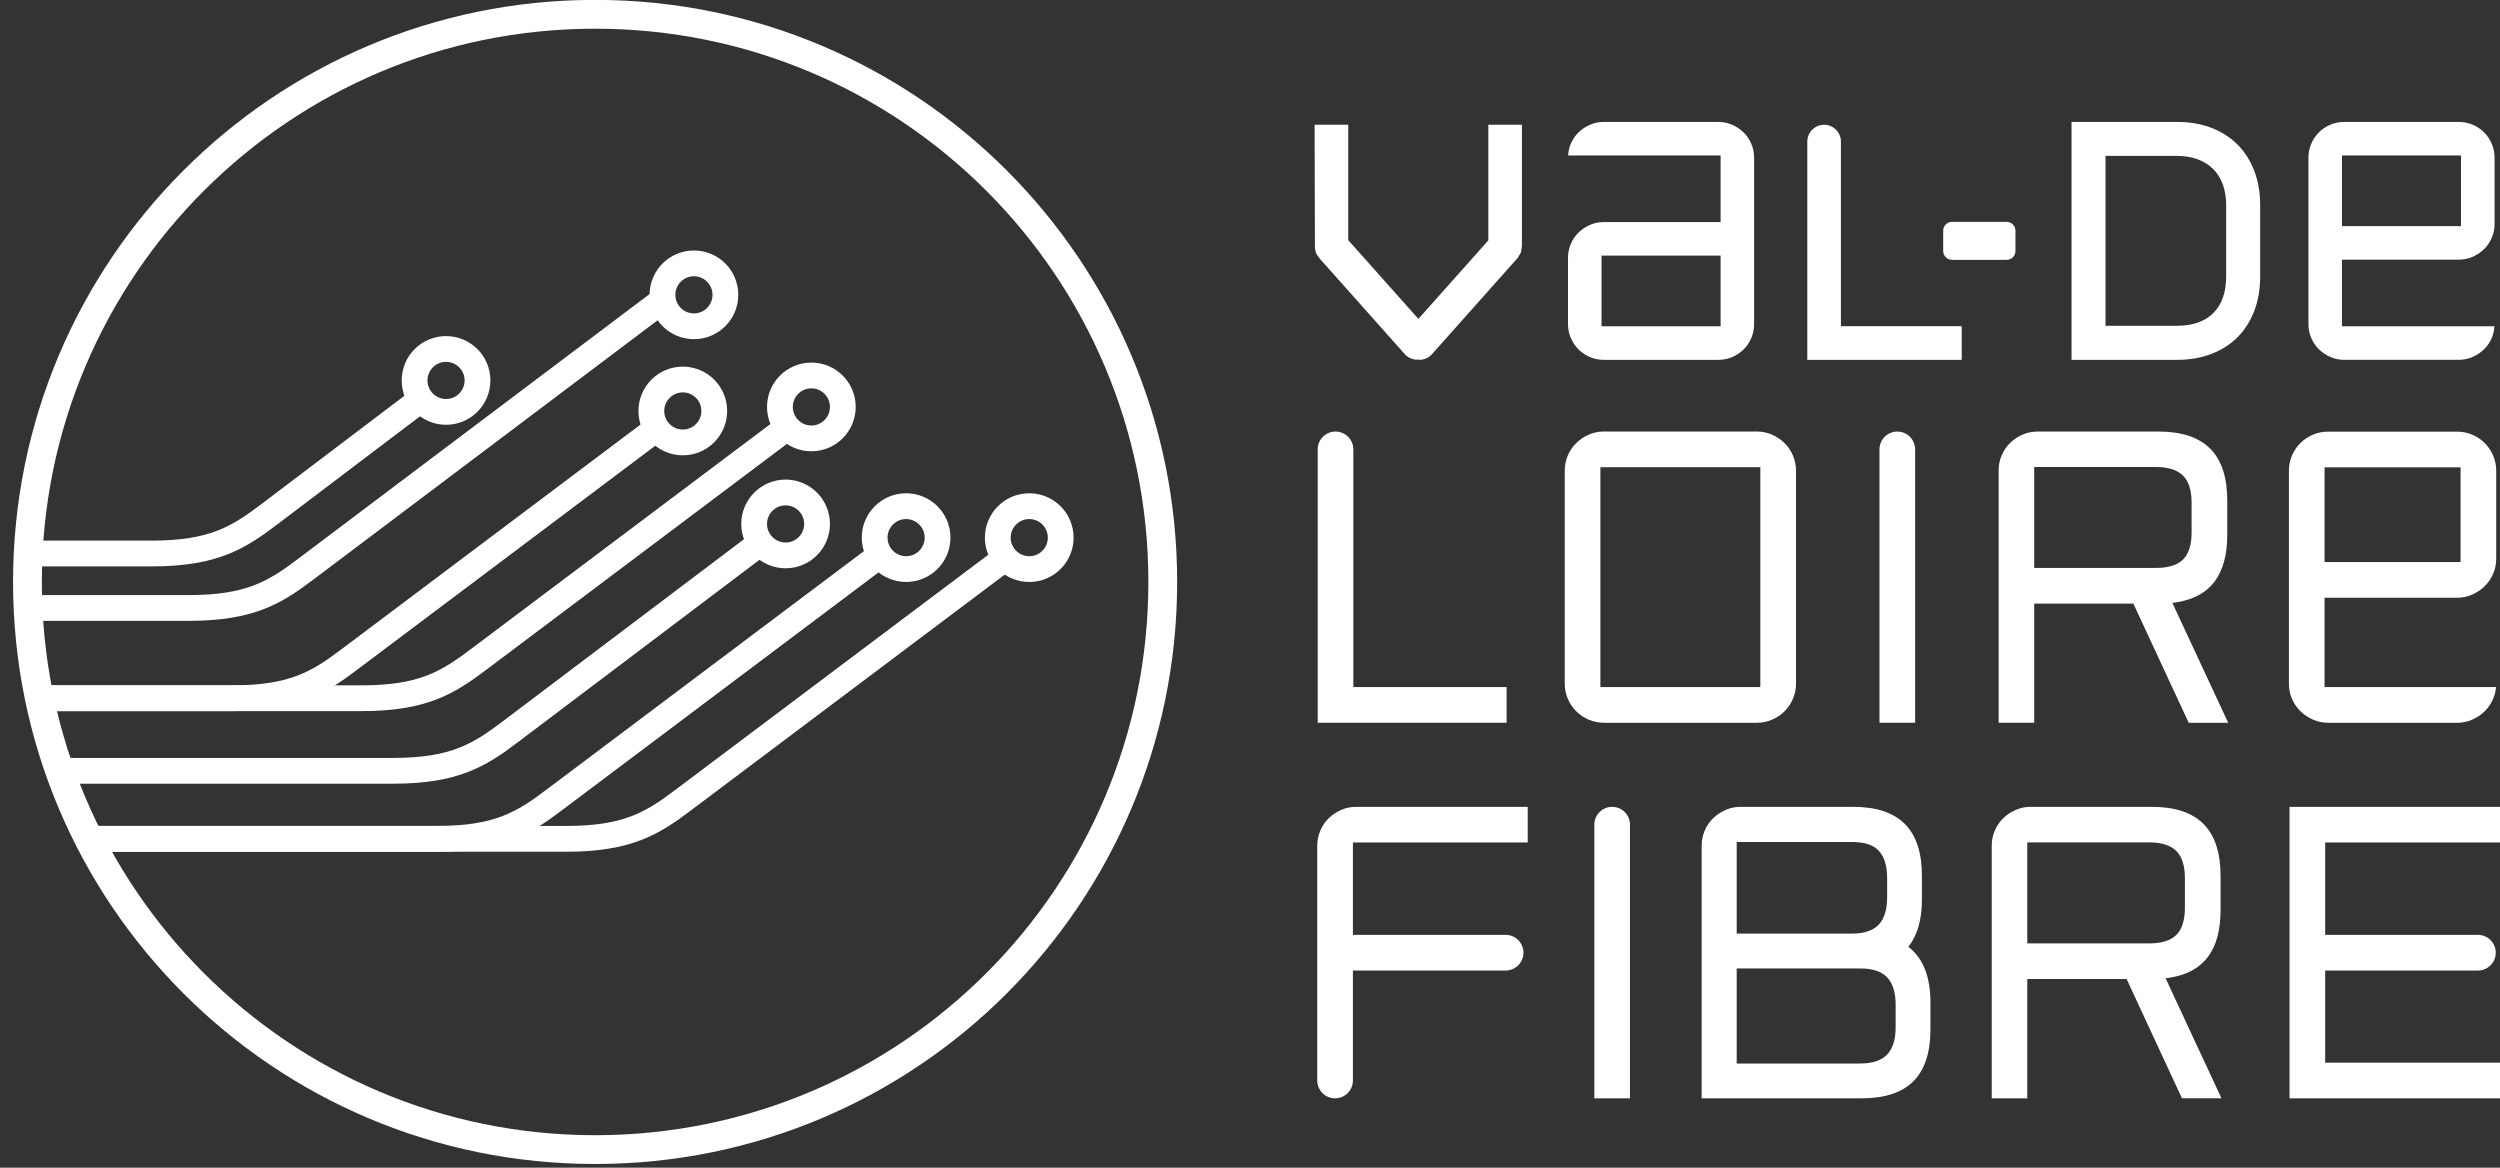 <?xml version="1.0" encoding="UTF-8"?>
<svg xmlns="http://www.w3.org/2000/svg" width="167" height="78" viewBox="0 0 167 78" fill="none">
  <rect x="0" y="0" width="167" height="78" fill="#333333" stroke="none"/>
  <g clip-path="url(#clip0_442_4520)">
    <path d="M106.5 73.367V55.088C106.5 54.432 107.033 53.898 107.691 53.898C108.348 53.898 108.882 54.432 108.882 55.088V73.367H106.5Z" fill="white"></path>
    <path d="M152.941 73.367V53.898H167V56.277H155.321V62.449H165.525C166.181 62.449 166.716 62.983 166.716 63.64C166.716 64.297 166.183 64.831 165.525 64.831H155.321V70.987H167V73.367H152.941Z" fill="white"></path>
    <path d="M89.183 73.368C88.527 73.368 87.992 72.834 87.992 72.177V56.495C87.992 56.142 88.061 55.804 88.195 55.487C88.331 55.17 88.518 54.894 88.75 54.667C88.984 54.436 89.264 54.248 89.585 54.105C89.898 53.967 90.236 53.897 90.589 53.897H102.052V56.276H90.374V62.448H100.578C101.233 62.448 101.768 62.982 101.768 63.639C101.768 64.296 101.235 64.83 100.578 64.83H90.374V72.177C90.374 72.833 89.84 73.368 89.183 73.368Z" fill="white"></path>
    <path d="M145.756 73.368L142.057 65.399H135.422V73.368H133.048V56.495C133.048 56.14 133.116 55.801 133.251 55.487C133.386 55.173 133.572 54.897 133.808 54.667C134.04 54.436 134.321 54.248 134.642 54.105C134.961 53.965 135.289 53.897 135.646 53.897H143.729C146.826 53.897 148.334 55.407 148.334 58.514V60.781C148.334 63.452 147.234 64.932 144.97 65.304L144.664 65.354L148.393 73.366H145.758L145.756 73.368ZM135.422 63.019H143.575C144.396 63.019 145.003 62.828 145.381 62.452C145.759 62.073 145.951 61.465 145.951 60.644V58.656C145.951 57.836 145.759 57.227 145.381 56.849C144.995 56.465 144.388 56.27 143.575 56.27H135.422V63.021V63.019Z" fill="white"></path>
    <path d="M107.14 48.28C106.784 48.28 106.444 48.211 106.127 48.075C105.807 47.938 105.526 47.748 105.292 47.513C105.054 47.276 104.864 46.995 104.73 46.677C104.596 46.36 104.525 46.019 104.525 45.663V31.44C104.525 31.085 104.594 30.745 104.73 30.427C104.865 30.11 105.054 29.83 105.291 29.598C105.526 29.366 105.808 29.176 106.13 29.033C106.445 28.895 106.786 28.825 107.14 28.825H117.358C117.713 28.825 118.053 28.895 118.368 29.035C118.689 29.175 118.971 29.364 119.209 29.6C119.445 29.832 119.635 30.111 119.769 30.428C119.904 30.745 119.973 31.087 119.973 31.442V45.665C119.973 46.019 119.904 46.361 119.769 46.678C119.635 46.997 119.445 47.278 119.208 47.514C118.969 47.751 118.689 47.94 118.37 48.076C118.053 48.211 117.714 48.282 117.357 48.282H107.139L107.14 48.28ZM106.906 45.897H117.59V31.208H106.906V45.897Z" fill="white"></path>
    <path d="M88.022 48.28V30.019C88.022 29.363 88.555 28.828 89.213 28.828C89.87 28.828 90.403 29.363 90.403 30.019V45.897H100.64V48.28H88.022Z" fill="white"></path>
    <path d="M125.549 48.28V30.019C125.549 29.363 126.084 28.828 126.74 28.828C127.395 28.828 127.93 29.363 127.93 30.019V48.28H125.549Z" fill="white"></path>
    <path d="M146.205 48.28L142.509 40.322H135.885V48.28H133.51V31.421C133.51 31.069 133.579 30.731 133.712 30.417C133.845 30.102 134.032 29.826 134.268 29.595C134.501 29.365 134.782 29.176 135.101 29.035C135.414 28.897 135.753 28.828 136.105 28.828H144.18C147.276 28.828 148.781 30.337 148.781 33.444V35.708C148.781 38.378 147.681 39.859 145.419 40.229L145.116 40.278L148.844 48.282H146.205V48.28ZM135.885 37.938H144.027C144.846 37.938 145.452 37.747 145.832 37.371C146.21 36.994 146.399 36.387 146.399 35.566V33.58C146.399 32.761 146.208 32.156 145.832 31.776C145.447 31.392 144.84 31.197 144.027 31.197H135.885V37.937V37.938Z" fill="white"></path>
    <path d="M134.043 14.82H130.395C130.069 14.82 129.805 15.084 129.805 15.41V16.767C129.805 17.093 130.069 17.357 130.395 17.357H134.043C134.368 17.357 134.633 17.093 134.633 16.767V15.41C134.633 15.084 134.368 14.82 134.043 14.82Z" fill="white"></path>
    <path d="M138.379 24.037V8.146H145.417C146.266 8.146 147.039 8.277 147.717 8.538C148.396 8.801 148.986 9.178 149.468 9.658C149.949 10.141 150.326 10.734 150.586 11.415C150.847 12.099 150.98 12.873 150.98 13.71V18.473C150.98 19.311 150.848 20.083 150.586 20.768C150.326 21.449 149.949 22.041 149.468 22.526C148.984 23.007 148.394 23.384 147.717 23.644C147.036 23.906 146.261 24.038 145.417 24.038H138.379V24.037ZM140.647 10.417V21.762H145.418C146.469 21.762 147.29 21.474 147.855 20.908C148.42 20.343 148.707 19.524 148.707 18.472V13.709C148.707 13.197 148.633 12.731 148.487 12.325C148.338 11.922 148.12 11.573 147.838 11.288C147.555 11.005 147.207 10.789 146.802 10.642C146.393 10.491 145.927 10.414 145.418 10.414H140.647V10.417Z" fill="white"></path>
    <path d="M156.59 24.037C156.267 24.037 155.957 23.972 155.666 23.845C155.374 23.716 155.117 23.542 154.901 23.331C154.687 23.119 154.515 22.864 154.389 22.574C154.267 22.287 154.204 21.977 154.204 21.65V10.53C154.204 10.205 154.267 9.893 154.389 9.606C154.515 9.314 154.686 9.059 154.901 8.844C155.117 8.629 155.373 8.456 155.665 8.331C155.95 8.208 156.261 8.146 156.589 8.146H164.249C164.574 8.146 164.886 8.208 165.175 8.331C165.468 8.456 165.724 8.629 165.938 8.842C166.156 9.059 166.327 9.314 166.449 9.605C166.573 9.895 166.637 10.205 166.637 10.529V14.959C166.637 15.284 166.575 15.594 166.451 15.883C166.328 16.172 166.157 16.426 165.939 16.639C165.723 16.853 165.465 17.025 165.174 17.154C164.885 17.281 164.573 17.345 164.249 17.345H156.443V21.795H166.628C166.609 22.096 166.548 22.34 166.449 22.573C166.328 22.861 166.156 23.116 165.938 23.329C165.724 23.539 165.465 23.713 165.172 23.843C164.883 23.971 164.571 24.035 164.248 24.035H156.587L156.59 24.037ZM156.444 15.107H164.395V10.384H156.444V15.107Z" fill="white"></path>
    <path d="M155.514 48.28C155.158 48.28 154.819 48.209 154.504 48.07C154.184 47.928 153.901 47.74 153.663 47.505C153.428 47.274 153.239 46.995 153.101 46.677C152.968 46.361 152.899 46.021 152.899 45.663V31.449C152.899 31.088 152.965 30.757 153.101 30.436C153.239 30.117 153.428 29.835 153.663 29.6C153.9 29.363 154.182 29.174 154.499 29.038C154.813 28.903 155.155 28.834 155.513 28.834H164.132C164.494 28.834 164.825 28.9 165.145 29.038C165.464 29.174 165.746 29.363 165.98 29.6C166.219 29.835 166.407 30.116 166.542 30.436C166.68 30.756 166.747 31.087 166.747 31.449V37.31C166.747 37.673 166.68 38.004 166.543 38.324C166.408 38.642 166.219 38.92 165.982 39.152C165.746 39.386 165.464 39.576 165.142 39.717C164.821 39.858 164.491 39.927 164.13 39.927H155.279V45.898H166.736C166.713 46.171 166.648 46.433 166.543 46.678C166.408 46.997 166.219 47.276 165.983 47.507C165.746 47.74 165.464 47.93 165.144 48.071C164.824 48.212 164.493 48.282 164.132 48.282H155.513L155.514 48.28ZM155.28 37.544H164.366V31.217H155.28V37.544Z" fill="white"></path>
    <path d="M120.728 24.037V9.457C120.728 8.838 121.232 8.334 121.85 8.334C122.468 8.334 122.973 8.838 122.973 9.457V21.792H131.043V24.037H120.728Z" fill="white"></path>
    <path d="M107.129 24.037C106.806 24.037 106.495 23.974 106.205 23.85C105.913 23.726 105.657 23.553 105.441 23.338C105.226 23.122 105.053 22.866 104.929 22.574C104.805 22.286 104.743 21.973 104.743 21.65V17.22C104.743 16.895 104.805 16.584 104.929 16.296C105.053 16.004 105.226 15.751 105.439 15.541C105.653 15.331 105.911 15.157 106.206 15.025C106.495 14.898 106.806 14.834 107.129 14.834H114.936V10.384H104.751C104.769 10.083 104.831 9.837 104.929 9.606C105.053 9.314 105.226 9.062 105.439 8.851C105.656 8.638 105.911 8.466 106.206 8.337C106.494 8.21 106.804 8.146 107.129 8.146H114.79C115.114 8.146 115.425 8.21 115.712 8.337C116.004 8.466 116.261 8.638 116.478 8.851C116.691 9.062 116.864 9.316 116.989 9.608C117.112 9.895 117.174 10.205 117.174 10.532V21.652C117.174 21.977 117.112 22.289 116.989 22.576C116.865 22.868 116.693 23.123 116.478 23.338C116.26 23.555 116.002 23.727 115.714 23.85C115.423 23.974 115.113 24.037 114.79 24.037H107.129ZM106.983 21.796H114.936V17.074H106.983V21.796Z" fill="white"></path>
    <path d="M94.716 24.015L94.614 24.026C94.359 24.019 94.061 23.891 93.852 23.67L88.165 17.284L88.154 17.261L88.08 17.165C88.011 17.08 87.94 16.986 87.9 16.881C87.889 16.853 87.882 16.811 87.876 16.765L87.837 16.569L87.816 8.334H90.061V16.04L94.749 21.302L99.42 16.056V8.334H101.665V16.442L101.641 16.581C101.632 16.69 101.618 16.804 101.578 16.901L101.513 17C101.443 17.132 101.409 17.201 101.36 17.253L95.628 23.69C95.422 23.907 95.127 24.034 94.821 24.037L94.716 24.015Z" fill="white"></path>
    <path d="M128.955 66.983C128.955 65.228 128.456 63.999 127.479 63.248C128.074 62.492 128.384 61.448 128.384 60.077V59.318V58.515C128.384 55.408 126.878 53.898 123.783 53.898H116.268C115.91 53.898 115.582 53.965 115.264 54.106C114.944 54.249 114.665 54.436 114.429 54.668C114.194 54.898 114.007 55.175 113.872 55.488C113.739 55.802 113.67 56.141 113.67 56.495V73.368H124.349C127.446 73.368 128.954 71.862 128.954 68.764V67.763L128.935 67.744H128.954V66.985L128.955 66.983ZM116.011 56.245H123.696C124.537 56.245 125.126 56.433 125.496 56.823C125.871 57.22 126.061 57.835 126.061 58.654V59.939C126.061 60.757 125.871 61.371 125.496 61.767C125.127 62.156 124.539 62.365 123.696 62.365H116.011V56.243V56.245ZM126.065 70.439C125.687 70.838 125.082 71.042 124.266 71.042H116.011V64.694H124.266C124.266 64.694 124.272 64.694 124.275 64.694C125.112 64.694 125.697 64.903 126.065 65.292C126.436 65.683 126.624 66.29 126.629 67.09V68.623C126.629 69.432 126.439 70.043 126.064 70.439H126.065Z" fill="white"></path>
    <path d="M39.753 -0.007C18.28 -0.007 0.872 17.401 0.872 38.874C0.872 60.347 18.28 77.755 39.753 77.755C61.226 77.755 78.634 60.347 78.634 38.874C78.634 17.401 61.227 -0.007 39.753 -0.007ZM39.753 1.917C60.164 1.917 76.711 18.463 76.711 38.874C76.711 59.285 60.164 75.832 39.753 75.832C19.342 75.832 2.795 59.285 2.795 38.874C2.795 18.463 19.342 1.917 39.753 1.917Z" fill="white"></path>
    <path d="M57.161 27.183C57.161 25.547 55.835 24.221 54.199 24.221C52.562 24.221 51.237 25.547 51.237 27.183C51.237 28.82 52.562 30.145 54.199 30.145C55.835 30.145 57.161 28.82 57.161 27.183ZM52.958 27.183C52.958 26.499 53.515 25.942 54.199 25.942C54.883 25.942 55.44 26.499 55.44 27.183C55.44 27.867 54.883 28.424 54.199 28.424C53.515 28.424 52.958 27.867 52.958 27.183Z" fill="white"></path>
    <path d="M48.573 27.453C48.573 25.817 47.248 24.491 45.611 24.491C43.975 24.491 42.649 25.817 42.649 27.453C42.649 29.09 43.975 30.415 45.611 30.415C47.248 30.415 48.573 29.09 48.573 27.453ZM44.37 27.453C44.37 26.769 44.927 26.212 45.611 26.212C46.295 26.212 46.852 26.769 46.852 27.453C46.852 28.137 46.295 28.694 45.611 28.694C44.927 28.694 44.37 28.137 44.37 27.453Z" fill="white"></path>
    <path d="M49.317 19.695C49.317 18.059 47.991 16.733 46.355 16.733C44.719 16.733 43.393 18.059 43.393 19.695C43.393 21.331 44.719 22.657 46.355 22.657C47.991 22.657 49.317 21.331 49.317 19.695ZM45.114 19.695C45.114 19.011 45.671 18.454 46.355 18.454C47.039 18.454 47.596 19.011 47.596 19.695C47.596 20.379 47.039 20.936 46.355 20.936C45.671 20.936 45.114 20.379 45.114 19.695Z" fill="white"></path>
    <path d="M2.795 47.503V45.781H24.143C27.976 45.781 29.463 44.864 31.457 43.357L52.624 27.453L53.658 28.831L32.492 44.733C30.349 46.355 28.493 47.503 24.141 47.503H2.795Z" fill="white"></path>
    <path d="M2.795 45.781H15.513C19.345 45.781 20.833 44.864 22.827 43.357L43.994 27.453L45.028 28.831L23.862 44.733C21.719 46.355 19.863 47.503 15.511 47.503H2.795V45.781Z" fill="white"></path>
    <path d="M2.047 39.752H12.6C16.432 39.752 17.919 38.836 19.913 37.328L43.796 19.338L44.83 20.715L20.949 38.702C18.806 40.325 16.95 41.473 12.598 41.473H2.047V39.75V39.752Z" fill="white"></path>
    <path d="M32.758 25.413C32.758 23.777 31.432 22.451 29.796 22.451C28.159 22.451 26.834 23.777 26.834 25.413C26.834 27.049 28.159 28.375 29.796 28.375C31.432 28.375 32.758 27.049 32.758 25.413ZM28.555 25.413C28.555 24.729 29.111 24.172 29.796 24.172C30.48 24.172 31.037 24.729 31.037 25.413C31.037 26.097 30.48 26.654 29.796 26.654C29.111 26.654 28.555 26.097 28.555 25.413Z" fill="white"></path>
    <path d="M2.018 36.113H10.125C13.958 36.113 15.445 35.197 17.439 33.689L27.207 26.291L28.241 27.668L18.476 35.065C16.333 36.687 14.477 37.836 10.125 37.836H2.018V36.113Z" fill="white"></path>
    <path d="M71.716 35.914C71.716 34.277 70.39 32.952 68.754 32.952C67.117 32.952 65.791 34.277 65.791 35.914C65.791 37.55 67.117 38.876 68.754 38.876C70.39 38.876 71.716 37.55 71.716 35.914ZM67.513 35.914C67.513 35.23 68.07 34.673 68.754 34.673C69.438 34.673 69.995 35.23 69.995 35.914C69.995 36.598 69.438 37.155 68.754 37.155C68.07 37.155 67.513 36.598 67.513 35.914Z" fill="white"></path>
    <path d="M63.49 35.913C63.49 34.276 62.164 32.951 60.528 32.951C58.892 32.951 57.566 34.276 57.566 35.913C57.566 37.549 58.892 38.875 60.528 38.875C62.164 38.875 63.49 37.549 63.49 35.913ZM59.287 35.914C59.287 35.23 59.844 34.673 60.528 34.673C61.212 34.673 61.769 35.23 61.769 35.914C61.769 36.598 61.212 37.155 60.528 37.155C59.844 37.155 59.287 36.598 59.287 35.914Z" fill="white"></path>
    <path d="M55.44 34.999C55.44 33.363 54.114 32.037 52.478 32.037C50.842 32.037 49.516 33.363 49.516 34.999C49.516 36.635 50.842 37.961 52.478 37.961C54.114 37.961 55.44 36.635 55.44 34.999ZM51.237 34.999C51.237 34.315 51.794 33.758 52.478 33.758C53.162 33.758 53.719 34.315 53.719 34.999C53.719 35.683 53.162 36.24 52.478 36.24C51.794 36.24 51.237 35.683 51.237 34.999Z" fill="white"></path>
    <path d="M6.005 56.896V55.173H37.817C41.65 55.173 43.137 54.257 45.131 52.749L67.178 36.184L68.212 37.561L46.166 54.125C44.023 55.747 42.167 56.896 37.816 56.896H6.005Z" fill="white"></path>
    <path d="M6.005 55.173H29.187C33.02 55.173 34.507 54.257 36.501 52.749L58.909 35.914L59.943 37.291L37.536 54.125C35.393 55.748 33.537 56.896 29.185 56.896H6.005V55.173Z" fill="white"></path>
    <path d="M3.867 50.63H26.242C30.075 50.63 31.562 49.713 33.556 48.206L49.886 35.876L50.92 37.253L34.592 49.581C32.449 51.204 30.593 52.352 26.241 52.352H3.867V50.63Z" fill="white"></path>
  </g>
  <defs>
    <clipPath id="clip0_442_4520">
      <rect width="166.128" height="77.762" fill="white" transform="translate(0.872 -0.007)"></rect>
    </clipPath>
  </defs>
</svg>
